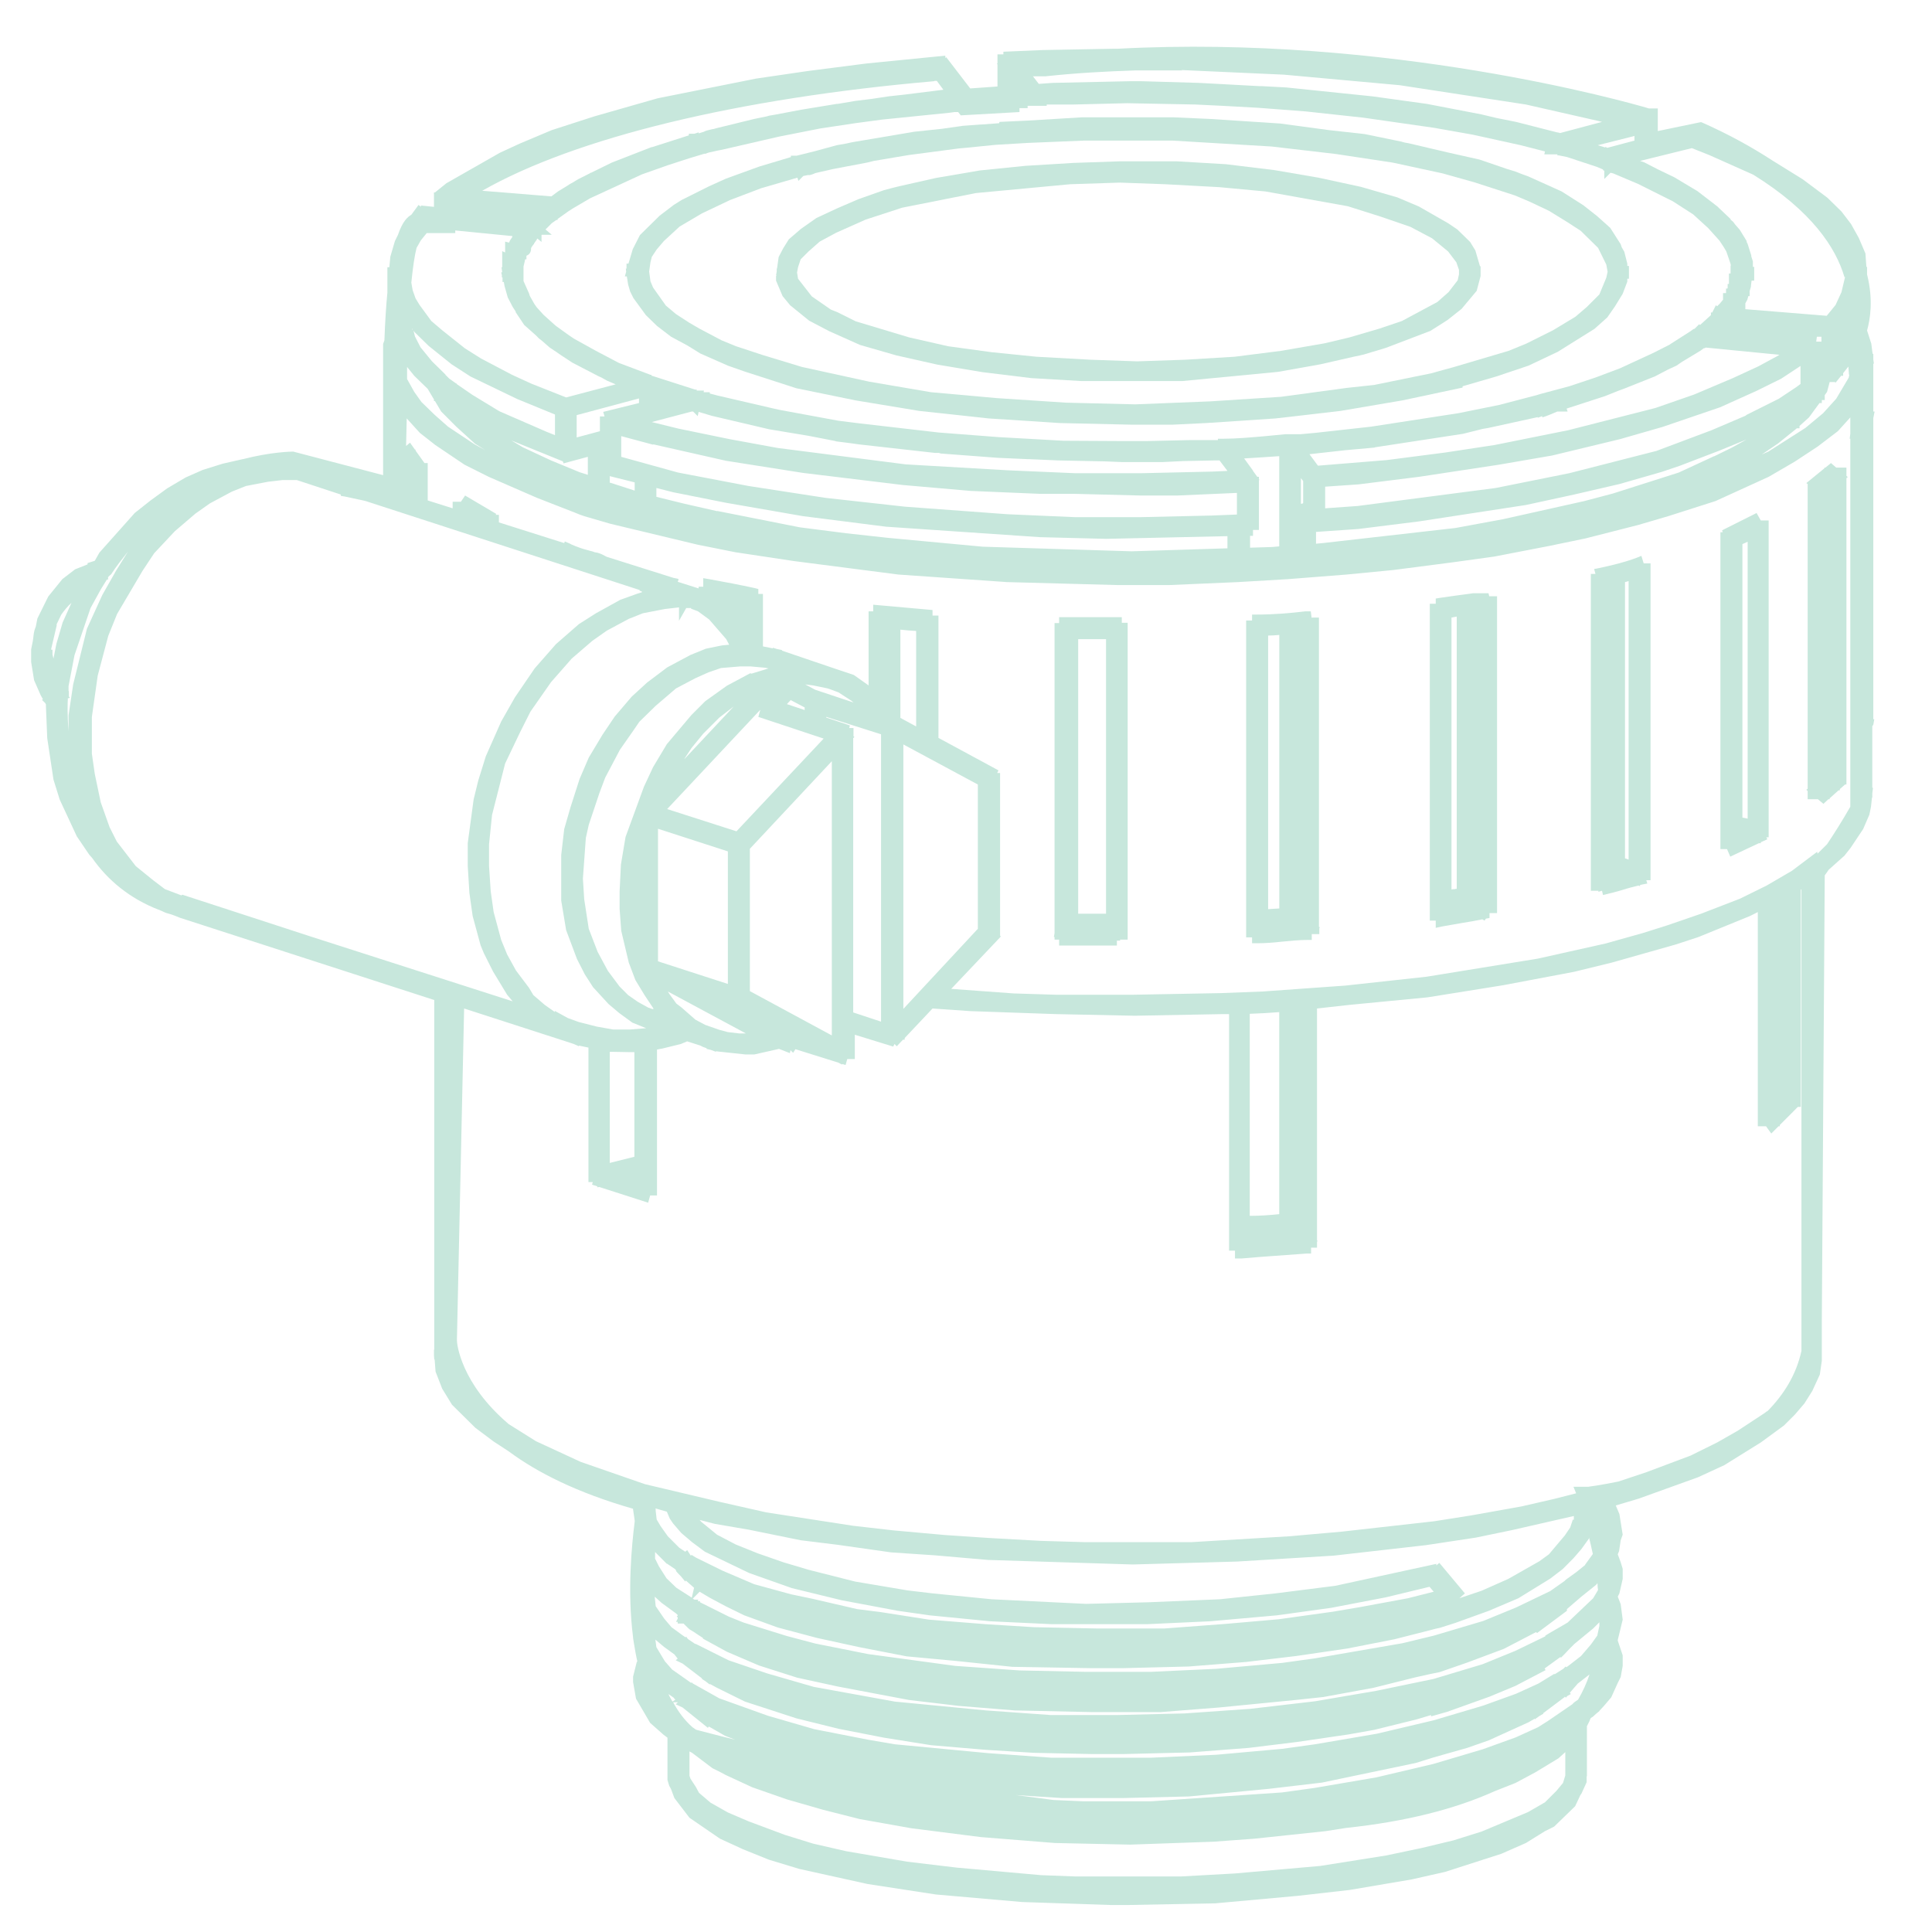 <svg width="31" height="31" viewBox="0 0 31 31" fill="none" xmlns="http://www.w3.org/2000/svg">
<g clip-path="url(#clip0_244_10944)">
<path d="M21.163 14.872V9.909H21.043V9.893L21.032 9.809H20.948C20.69 9.84 20.427 9.861 20.169 9.861H20.09V9.956H19.995V15.04H20.09V15.135H20.169C20.306 15.135 20.442 15.124 20.574 15.109C20.706 15.098 20.837 15.082 20.969 15.082H21.048V14.988H21.169V14.887H21.179L21.169 14.872H21.163ZM20.527 10.188V14.577C20.463 14.582 20.406 14.582 20.348 14.588V10.198C20.406 10.198 20.469 10.193 20.527 10.188Z" fill="#C7E7DC"/>
<path d="M18 9.903H16.994V9.998H16.921V14.972L16.91 15.035H16.921V15.077H16.994V15.172H17.921V15.093H17.973V15.077H18.094V9.993H18V9.898V9.903ZM17.3 14.661V10.256H17.747V14.661H17.3Z" fill="#C7E7DC"/>
<path d="M23.884 9.519H23.637C23.442 9.546 23.274 9.567 23.105 9.593L23.037 9.604V9.688H22.942V14.772H23.037V14.888L23.132 14.867C23.242 14.846 23.353 14.83 23.463 14.809C23.574 14.793 23.679 14.772 23.785 14.751L23.821 14.772L23.842 14.74L23.9 14.73V14.651H24.021V9.567H23.895L23.884 9.519ZM23.374 9.893V14.261C23.374 14.261 23.353 14.261 23.342 14.267C23.321 14.267 23.311 14.267 23.29 14.272V9.909C23.316 9.903 23.342 9.898 23.374 9.893Z" fill="#C7E7DC"/>
<path d="M26.337 8.919L26.258 8.951C26.074 9.019 25.884 9.067 25.663 9.114L25.579 9.13L25.6 9.209H25.526V14.293H25.647V14.309L25.705 14.293L25.721 14.361C25.832 14.335 25.937 14.309 26.042 14.277C26.121 14.251 26.205 14.23 26.29 14.209L26.316 14.219V14.198C26.316 14.198 26.337 14.198 26.347 14.193L26.432 14.177L26.416 14.124H26.484V9.04H26.374L26.337 8.919ZM26.132 13.793L26.074 13.772V9.34C26.074 9.34 26.116 9.33 26.132 9.324V13.793Z" fill="#C7E7DC"/>
<path d="M28.2 8.224L27.632 8.509L27.642 8.54H27.605V13.624H27.711L27.763 13.745L28.221 13.53H28.253V13.514L28.358 13.467L28.342 13.435H28.379V8.351H28.253L28.184 8.23L28.2 8.224ZM28.042 13.135L27.958 13.119V8.73L28.042 8.693V13.14V13.135Z" fill="#C7E7DC"/>
<path d="M29.627 7.635V7.503H29.463L29.379 7.43L29.29 7.503H29.274V7.514L28.984 7.751L29.005 7.767V12.656L28.984 12.672L29.005 12.693V12.824H29.169L29.258 12.898L29.337 12.824H29.358V12.809L29.5 12.682H29.521V12.661L29.605 12.588H29.627V7.672L29.648 7.656L29.627 7.635Z" fill="#C7E7DC"/>
<path d="M30.058 11.63L30.074 11.54H30.058V6.709L30.079 6.603H30.058V5.835H30.068L30.058 5.767V5.677H30.047L30.026 5.514L29.958 5.303C30.005 5.135 30.063 4.819 29.958 4.403V4.282H29.947L29.932 4.067L29.826 3.819L29.7 3.593L29.547 3.393L29.321 3.172L28.926 2.877L28.442 2.577C28.11 2.361 27.732 2.151 27.3 1.961H27.284L26.6 2.103V1.74H26.458C26.11 1.635 22.268 0.551 17.937 0.782H17.868L16.732 0.803L16.1 0.83V0.872H16.005V1.019H15.995L16.005 1.035V1.388L15.568 1.419L15.184 0.919L15.168 0.93V0.893L13.9 1.019L12.958 1.14L12.132 1.261L10.553 1.577L9.537 1.867L8.853 2.088L8.342 2.303L8.021 2.451L7.163 2.94L6.979 3.088H6.963V3.319L6.753 3.298V3.319L6.716 3.288L6.6 3.446C6.547 3.477 6.463 3.54 6.384 3.772L6.337 3.867L6.263 4.119L6.247 4.288H6.216V4.693C6.195 4.909 6.179 5.161 6.168 5.461L6.147 5.519V7.624L4.705 7.246C4.679 7.246 4.347 7.251 3.9 7.367H3.895L3.574 7.44L3.253 7.54L2.979 7.661L2.684 7.835L2.416 8.03L2.163 8.23L1.595 8.867L1.521 8.998L1.405 9.035V9.056L1.205 9.135L1 9.293L0.774 9.572L0.6 9.924L0.574 10.056C0.574 10.056 0.558 10.093 0.553 10.114C0.537 10.172 0.537 10.23 0.526 10.288L0.5 10.419V10.624L0.547 10.914L0.653 11.156L0.689 11.219L0.674 11.23L0.726 11.282L0.737 11.303V11.335L0.758 11.845L0.858 12.509L0.958 12.83L1.232 13.419L1.432 13.714L1.479 13.767C1.726 14.119 2.074 14.414 2.547 14.598H2.553L2.574 14.609C2.605 14.619 2.637 14.64 2.674 14.651L2.747 14.672L2.805 14.693L2.884 14.725L6.968 16.046V21.656H6.963V21.74L6.968 21.814H6.974L6.989 22.009L7.095 22.282L7.253 22.54L7.626 22.909L7.921 23.13L8.163 23.288C8.616 23.625 9.258 23.951 10.158 24.209V24.219L10.184 24.398V24.414C10.137 24.793 10.063 25.524 10.158 26.272V26.282L10.174 26.382C10.19 26.477 10.205 26.567 10.226 26.656L10.216 26.672L10.158 26.903V26.988L10.205 27.256L10.432 27.645L10.647 27.835L10.71 27.882V28.561L10.737 28.651L10.768 28.709L10.821 28.851L11.063 29.167L11.553 29.503L11.921 29.672L12.337 29.84L12.826 29.988L13.921 30.23L15.016 30.398L16.4 30.519L17.826 30.567H18.095L19.5 30.54L20.832 30.419L21.658 30.325L22.653 30.156L23.189 30.035L24.09 29.745L24.484 29.572L24.79 29.382L24.937 29.309L25.274 28.982L25.358 28.803L25.374 28.782L25.458 28.598V28.503H25.463V27.698L25.505 27.614L25.521 27.572L25.547 27.551H25.553L25.605 27.503L25.668 27.451H25.663L25.732 27.377L25.853 27.235L25.958 27.003L26.005 26.909L26.037 26.73V26.561L25.958 26.325V26.314L26.037 25.988L26.005 25.74L25.958 25.619L25.984 25.567L26.037 25.335V25.172L26.005 25.067L25.958 24.94L25.979 24.888L26.005 24.714L26.037 24.625L25.984 24.293L25.926 24.156L26.295 24.046L27.247 23.703L27.668 23.509L28.253 23.145L28.626 22.872L28.8 22.698L28.953 22.519L29.079 22.319L29.2 22.056L29.232 21.835V21.203L29.279 14.046L29.29 14.03C29.29 14.03 29.326 13.982 29.342 13.956L29.595 13.73L29.695 13.603L29.895 13.303L29.995 13.072L30.021 12.945L30.037 12.798H30.042V12.73L30.053 12.64H30.042V11.651L30.058 11.63ZM25.116 28.488L25.079 28.609L24.974 28.735L24.79 28.919L24.516 29.077L23.774 29.388L23.321 29.53L22.816 29.651L22.242 29.772L21.184 29.94L19.811 30.061L18.947 30.109H17.258L16.705 30.088L15.353 29.967L14.558 29.872L13.574 29.703L13.047 29.582L12.589 29.44L12.011 29.224L11.679 29.082L11.4 28.924L11.216 28.767L11.168 28.677L11.079 28.54L11.063 28.493V28.103L11.105 28.125L11.432 28.372L11.568 28.44L11.647 28.482L12.068 28.677L12.626 28.872L13.21 29.04L13.795 29.188L14.621 29.335L15.737 29.477L16.926 29.572L18.137 29.598L19.474 29.551L20.126 29.503L21.268 29.382L21.6 29.33C22.547 29.23 23.342 29.03 23.984 28.74L24.316 28.609L24.632 28.44L25.005 28.214L25.116 28.114V28.498V28.488ZM29.158 13.667L28.753 13.972L28.347 14.209L27.921 14.419L27.295 14.661L26.742 14.851L26.358 14.972L25.758 15.14L24.674 15.382L22.89 15.672L21.59 15.814L20.263 15.909L19.59 15.935L18.189 15.961H16.937L16.263 15.94L15.263 15.867L16.047 15.04L16.058 15.024L16.047 15.014V12.403H16L16.021 12.361L15.058 11.84V9.877H14.963V9.788L14.011 9.703V9.809H13.937V10.998L13.7 10.83L13.416 10.735L12.547 10.44V10.43L12.468 10.414L12.4 10.393V10.403L12.242 10.372V9.53H12.168V9.451L12.105 9.435C11.889 9.388 11.642 9.34 11.379 9.293L11.284 9.277V9.414H11.21V9.44H11.205L10.874 9.335L10.889 9.298H10.884V9.288L10.805 9.272L9.737 8.935L9.705 8.919C9.658 8.893 9.605 8.867 9.542 8.861C9.521 8.851 9.5 8.846 9.474 8.84L9.4 8.819C9.311 8.798 9.147 8.73 9.147 8.724L9.063 8.688L9.053 8.714L8.005 8.382V8.261H7.953L7.963 8.246L7.463 7.951L7.395 8.051H7.263V8.156L6.863 8.03V7.43H6.811L6.668 7.23V7.214H6.658L6.579 7.103L6.516 7.156L6.526 6.714L6.737 6.946L6.984 7.14L7.453 7.456L7.842 7.651L8.616 7.988L9.221 8.224L9.3 8.256L9.374 8.282L9.789 8.403L11.195 8.74L11.8 8.861L12.742 9.003L14.416 9.219L16.158 9.34L17.947 9.388H18.753L19.863 9.34L20.663 9.293L21.605 9.219L22.358 9.146L23.3 9.024L23.979 8.93L24.853 8.761L25.437 8.64L26.284 8.424L26.768 8.282L27.526 8.04L28.379 7.651L28.795 7.409L29.163 7.167L29.489 6.919L29.689 6.698V6.961L29.679 7.04H29.689V12.945C29.553 13.182 29.426 13.382 29.316 13.546L29.163 13.698L29.158 13.667ZM28.342 22.651L28.316 22.672L27.884 22.956L27.553 23.145L27.126 23.356L26.426 23.619L25.968 23.772C25.684 23.83 25.489 23.856 25.484 23.856H25.247L25.29 23.961L24.937 24.051L24.41 24.172L23.616 24.314L23.016 24.409L21.521 24.577L20.679 24.651L19.11 24.745H17.421L16.7 24.724L15.858 24.677L15.158 24.63L14.337 24.556L13.69 24.482L12.295 24.267L11.547 24.098L10.347 23.814L9.316 23.456L8.6 23.125L8.163 22.851C7.389 22.193 7.332 21.556 7.332 21.514V21.482L7.447 16.182L9.142 16.73L9.205 16.751L9.289 16.788V16.777L9.442 16.809V18.967H9.511L9.5 19.009L9.584 19.035V19.051L9.616 19.046L10.4 19.298L10.432 19.182H10.542V16.84L10.626 16.825L10.926 16.751L11.026 16.709L11.237 16.777L11.279 16.798L11.337 16.819V16.83L11.405 16.846L11.489 16.877V16.867L11.521 16.872L11.958 16.919H12.105L12.5 16.83L12.674 16.898L12.684 16.851L12.726 16.893L12.763 16.835L13.453 17.051L13.511 17.082V17.072L13.568 17.088L13.595 16.993H13.716V16.603L14.332 16.793L14.353 16.751L14.389 16.788L14.489 16.682H14.516V16.656L14.963 16.182L15.568 16.224L16.947 16.272L18.205 16.298L19.61 16.272H19.721V20.067H19.816V20.193H19.921C20.274 20.161 20.632 20.14 20.963 20.114H21.037V20.019H21.132V19.919H21.142L21.132 19.898V16.182L21.642 16.125L22.905 16.003L24.116 15.809L25.258 15.593L25.863 15.445L26.884 15.156L27.253 15.035L28.079 14.698L28.205 14.635V18.072H28.337L28.421 18.188L28.537 18.072H28.558V18.051L28.753 17.856H28.758V17.851L28.847 17.761H28.895V14.272H28.905V21.677C28.821 22.061 28.621 22.377 28.363 22.64L28.342 22.651ZM10.79 27.314H10.879L10.842 27.346L10.953 27.398L11.358 27.724L11.374 27.703L11.632 27.851L11.795 27.914C11.511 27.846 11.305 27.788 11.216 27.767C11.19 27.761 11.174 27.756 11.163 27.751L11.111 27.714C10.984 27.603 10.879 27.461 10.795 27.303L10.79 27.314ZM25.647 25.503L25.563 25.645L25.153 26.035L25.037 26.103C24.989 26.13 24.863 26.203 24.863 26.203L24.795 26.245V26.256L24.316 26.488L23.79 26.703L23 26.94L22.084 27.13L21.1 27.298L20.063 27.419L19.005 27.493L17.921 27.519H16.863L15.826 27.445L14.358 27.303L13.058 27.067L12.31 26.851L11.69 26.64L11.163 26.377H11.153L11.037 26.298L11.011 26.261L11 26.272L10.953 26.24L10.774 26.109L10.658 25.972L10.521 25.772L10.505 25.619L10.616 25.719L10.847 25.888L10.874 25.914V25.924L10.858 25.935L10.874 25.951V25.972L10.847 26.024H10.874V26.051H10.968L11.053 26.135H11.058V26.14L11.137 26.188L11.19 26.224L11.279 26.282V26.293L11.663 26.503L12.179 26.724L12.79 26.919L13.442 27.061L14.584 27.277L15.384 27.372L16.284 27.445L17.542 27.472H18.616L19.558 27.398L20.79 27.277L21.232 27.23L22.037 27.082L22.71 26.914L22.947 26.861L23.021 26.846L23.1 26.83L23.542 26.677L24.132 26.456L24.647 26.188L24.663 26.203L25.142 25.846V25.819L25.374 25.619L25.61 25.43L25.632 25.403C25.632 25.44 25.637 25.482 25.642 25.519L25.647 25.503ZM10.81 27.245L10.837 27.272L10.79 27.303C10.768 27.261 10.742 27.224 10.726 27.182L10.816 27.245H10.81ZM25.632 26.24L25.526 26.388L25.368 26.572L25.158 26.735L25.132 26.751L25.121 26.74L25.084 26.777L24.942 26.867V26.856L24.684 27.014L24.326 27.177L23.8 27.367L23.005 27.603L22.09 27.819L21.1 27.988L20.574 28.061L19.516 28.156L18.479 28.203H16.863L15.853 28.13L14.358 27.988L13.926 27.914L13.063 27.745L12.321 27.53L11.542 27.251L11.111 27.009L11.1 26.993L11.089 27.003L11.016 26.951L10.784 26.788L10.668 26.656L10.532 26.43L10.516 26.309L10.653 26.424L10.821 26.546L10.874 26.614L10.842 26.64L10.953 26.693L11.263 26.93V26.94L11.321 26.977L11.389 27.03V27.019L11.505 27.082L11.953 27.303L12.779 27.572L13.458 27.74L14.184 27.882L14.942 28.003L15.816 28.077L16.59 28.125L17.532 28.145H18.021L19.09 28.119L20.037 28.046L20.811 27.951L21.637 27.83L22.053 27.756L22.732 27.588L22.963 27.519V27.54L23.221 27.467L23.9 27.224L24.316 27.051L24.8 26.798L24.784 26.772L25.037 26.588L25.047 26.598L25.105 26.54L25.184 26.456L25.263 26.377L25.563 26.13L25.663 26.03C25.663 26.03 25.663 26.067 25.663 26.088L25.632 26.23V26.24ZM25.437 25.109L25.295 25.224L25.126 25.346L25.105 25.367L24.874 25.53L24.326 25.793L23.8 26.009L23.005 26.245L22.5 26.367L21.1 26.609L20.574 26.682L19.516 26.777L18.479 26.825H17.395L16.358 26.803L15.326 26.73L13.926 26.54L13.084 26.372L12.626 26.251L11.932 26.035L11.695 25.94L11.232 25.709V25.693H11.195L11.205 25.667H11.142L11.116 25.651L11.226 25.54L11.332 25.603L11.395 25.64L11.642 25.772L11.942 25.919L12.479 26.114L13.111 26.282L13.79 26.43L14.547 26.577L15.342 26.651L16.242 26.745L17.521 26.767H18.005L19.074 26.74L19.995 26.667L20.795 26.572L21.621 26.451L22.374 26.303L22.953 26.156L23.032 26.135L23.105 26.119L23.353 26.04L23.89 25.846L24.363 25.645L24.874 25.33L25.074 25.177L25.247 25.003L25.374 24.856L25.495 24.688V24.667C25.521 24.761 25.537 24.846 25.558 24.935L25.432 25.109H25.437ZM10.516 24.203L10.7 24.256L10.747 24.367L10.8 24.445L10.932 24.598L11.105 24.745L11.31 24.898L12.021 25.24L12.705 25.482L13.505 25.677L14.405 25.846L14.916 25.919L15.884 26.014L16.879 26.061H18.405L19.421 26.014L20.489 25.919L21.363 25.798L22.237 25.63L22.937 25.461L23.005 25.54L22.59 25.645L21.816 25.788L21.384 25.861L20.516 25.982L19.668 26.056L18.684 26.13H17.6L16.59 26.109L15.816 26.061L14.905 25.988L14.132 25.867L13.753 25.819L13.026 25.651L12.695 25.582L12.1 25.419L11.595 25.203L11.168 24.993L11.1 24.951H11.089V24.961H11.084L11.026 24.872L10.995 24.898L10.9 24.835L10.716 24.651L10.6 24.488L10.537 24.382L10.521 24.245C10.521 24.245 10.521 24.224 10.521 24.214L10.516 24.203ZM25.237 24.382L25.195 24.509L25.11 24.635L24.853 24.94L24.7 25.051L24.2 25.335L23.774 25.524L23.416 25.645L23.505 25.567L23.095 25.077L23.047 25.119V25.093L21.426 25.445L20.463 25.567L19.574 25.661L18.437 25.709L17.426 25.735L15.911 25.661L14.968 25.567L14.563 25.519L13.721 25.377L12.974 25.188L12.568 25.067L12.158 24.924L11.805 24.782L11.505 24.625L11.253 24.419L11.226 24.388L11.468 24.451L12.021 24.546L12.847 24.714L13.447 24.788L14.3 24.909L15 24.956L15.853 25.03L18.174 25.103L19.847 25.056L21.4 24.961L22.879 24.793L23.679 24.672L24.263 24.551L25.253 24.325V24.388L25.237 24.382ZM10.7 25.088L10.832 25.177L10.853 25.203H10.842L10.879 25.245L10.926 25.293L10.995 25.377L11.005 25.361L11.137 25.477L11.1 25.635L10.853 25.477L10.695 25.325L10.574 25.135L10.511 25.009V24.903L10.7 25.093V25.088ZM25.258 27.325H25.242L25.237 27.34L24.837 27.614L24.679 27.714L24.321 27.877L23.795 28.067L23 28.303L22.084 28.519L21.095 28.688L20.568 28.761L18.468 28.903H17.384L16.905 28.882C16.7 28.856 16.5 28.83 16.3 28.803L17.042 28.851H18.011L19.079 28.825L20.358 28.703L21.21 28.603L22.716 28.288L23.005 28.198L23.542 28.046L23.89 27.924L24.526 27.635L24.626 27.577V27.588L24.7 27.535L24.763 27.498V27.488L25.1 27.235L25.11 27.224L25.126 27.24L25.147 27.214L25.205 27.182L25.189 27.161L25.316 27.014L25.505 26.867C25.458 27.009 25.395 27.145 25.321 27.272L25.253 27.319L25.258 27.325ZM0.911 10.024H0.905L0.984 9.861C1.032 9.793 1.084 9.73 1.147 9.672L1.005 9.988L0.905 10.33L0.858 10.567L0.842 10.503V10.425H0.821C0.821 10.425 0.821 10.419 0.821 10.414L0.911 10.03V10.024ZM7.305 3.698L8.221 3.788C8.221 3.788 8.221 3.803 8.216 3.809L8.184 3.856L8.168 3.893L8.105 3.877V4.051L8.058 4.03V4.288H8.047L8.058 4.367L8.042 4.372L8.053 4.414V4.451H8.063V4.524H8.084L8.095 4.588L8.147 4.772L8.226 4.924L8.274 4.998V5.009L8.411 5.214L8.6 5.382L8.647 5.43L8.695 5.467L8.821 5.577L8.963 5.672L8.968 5.677L9.184 5.819L9.6 6.035L9.647 6.056L9.742 6.109L9.879 6.167L9.084 6.377L8.526 6.156L8.216 6.014L7.716 5.751L7.458 5.588L7.1 5.303L6.921 5.151L6.732 4.893L6.668 4.788L6.621 4.656L6.6 4.535C6.626 4.277 6.653 4.098 6.684 3.977L6.753 3.856L6.847 3.74H7.305V3.698ZM1.105 11.203L1.121 11.193L1.105 11.177V11.088H1.1V11.009L1.195 10.514L1.453 9.756L1.621 9.451L1.716 9.298H1.737L1.732 9.272L1.742 9.251L1.784 9.214C1.868 9.082 1.963 8.967 2.053 8.851L1.863 9.156L1.642 9.546L1.395 10.088L1.174 10.982L1.1 11.477V11.73C1.079 11.477 1.084 11.282 1.089 11.203H1.105ZM16.489 1.698H16.795V1.677H17.226L18.084 1.656L19.179 1.677L19.616 1.698L20.195 1.73L20.953 1.788L21.874 1.888L23.011 2.051L23.632 2.161L24.4 2.33L24.79 2.43L24.779 2.477H24.989V2.493H25.011L25.142 2.519L25.621 2.677L25.721 2.719V2.73L25.742 2.74V2.872L25.842 2.772L25.884 2.782L26.284 2.951L26.842 3.23L27.168 3.44L27.237 3.503L27.41 3.661L27.59 3.861L27.663 3.972L27.7 4.035L27.763 4.219L27.774 4.261H27.768V4.388H27.742V4.556H27.721V4.619C27.721 4.619 27.721 4.624 27.716 4.63H27.695V4.703H27.647V4.809L27.595 4.872L27.568 4.898C27.568 4.898 27.558 4.909 27.553 4.914L27.532 4.898L27.474 5.014H27.453V5.056L27.279 5.214L27.263 5.203L27.189 5.277H27.179C27.179 5.277 27.137 5.303 27.126 5.314L26.805 5.519L26.79 5.53L26.532 5.661L25.995 5.909L25.605 6.056L25.179 6.198L24.726 6.319L24.658 6.34L24.053 6.498L23.4 6.63L22 6.846L21.1 6.946L20.868 6.967H20.626C20.516 6.977 20.41 6.988 20.305 6.998C20.063 7.019 19.837 7.04 19.621 7.04H19.542V7.061H19.11L18.405 7.077H17.979L17.063 7.072L16.026 7.014L15.063 6.94L13.79 6.793L13.453 6.751L12.511 6.577L12.416 6.556L11.511 6.346L11.389 6.314V6.293H11.29L11.295 6.267H11.179V6.251H11.153L10.463 6.03H10.453V6.014H10.437L9.932 5.824L9.563 5.63L9.211 5.435L9.132 5.382L8.921 5.23L8.884 5.198L8.721 5.051L8.611 4.93L8.574 4.877L8.5 4.746L8.489 4.709L8.4 4.509V4.277L8.421 4.188L8.426 4.161H8.447V4.103C8.489 4.088 8.521 4.051 8.521 3.993V3.982L8.532 3.961L8.563 3.919H8.568V3.909L8.616 3.84V3.83H8.626L8.689 3.882V3.767H8.853L8.753 3.682L8.853 3.582L8.926 3.53H8.947V3.514L9.116 3.393L9.189 3.346L9.468 3.182L10.3 2.798L10.716 2.651L11.058 2.54L11.3 2.467H11.321C11.353 2.451 11.4 2.44 11.432 2.435L11.5 2.419L11.584 2.403L12.495 2.193L13.163 2.061L13.721 1.977L14.153 1.919L15.237 1.809L15.316 1.798H15.374L15.416 1.851L16.358 1.798V1.735H16.489V1.698ZM29.605 4.446L29.547 4.688L29.453 4.893L29.311 5.067L28.005 4.961V4.867L28.037 4.809L28.053 4.751H28.074V4.672L28.095 4.598V4.582L28.105 4.503H28.147V4.282H28.126V4.193L28.1 4.114V4.098L28.042 3.914L28.026 3.882V3.867L27.916 3.688L27.842 3.603L27.811 3.561L27.768 3.524V3.514L27.579 3.335L27.558 3.314L27.237 3.067L26.868 2.846L26.595 2.714L26.379 2.603L26.316 2.582L27.147 2.377L27.426 2.488L28.132 2.803C29.074 3.388 29.458 3.977 29.595 4.446H29.605ZM20.526 19.482C20.368 19.498 20.21 19.509 20.053 19.509V16.267L20.295 16.256L20.526 16.24V19.482ZM2.911 14.367L2.647 14.267L2.632 14.256L2.458 14.124L2.179 13.898L1.874 13.503L1.758 13.272L1.616 12.872L1.521 12.419L1.474 12.093V11.503L1.568 10.84L1.737 10.203L1.879 9.851L2.289 9.156L2.474 8.877L2.805 8.524L3.137 8.24L3.368 8.077L3.721 7.888L3.947 7.798L4.3 7.73L4.532 7.703H4.763L5.468 7.935V7.956L5.532 7.967C5.647 7.993 5.858 8.035 5.868 8.04L10.263 9.467V9.477L10.3 9.493V9.503L10.232 9.524L9.953 9.624L9.563 9.84L9.289 10.014L8.921 10.335L8.579 10.725L8.263 11.188L8.042 11.577L7.795 12.135L7.674 12.524L7.6 12.825L7.505 13.53V13.893L7.532 14.33L7.584 14.698L7.711 15.167L7.763 15.293L7.911 15.588L8.137 15.961L8.226 16.067L5.026 15.04L2.926 14.356L2.911 14.367ZM11.316 16.445L11.158 16.361L10.937 16.167L10.853 16.103L10.742 15.951L10.716 15.909L11.968 16.582H11.863L11.679 16.561L11.542 16.524L11.316 16.445ZM8.905 16.24L8.742 16.125L8.558 15.967L8.489 15.851L8.279 15.572L8.137 15.314L8.042 15.082L7.921 14.635L7.874 14.303L7.847 13.898V13.546L7.895 13.077L8.105 12.251L8.347 11.745L8.511 11.419L8.842 10.945L9.174 10.567L9.505 10.282L9.737 10.119L10.089 9.93L10.316 9.84L10.668 9.772L10.895 9.746V9.961L11.011 9.756H11.089V9.767L11.2 9.809L11.379 9.94L11.653 10.256L11.7 10.345L11.584 10.356L11.326 10.409L11.079 10.509L10.705 10.709L10.384 10.951L10.137 11.177L9.863 11.498L9.668 11.788L9.447 12.156L9.3 12.498L9.153 12.956L9.053 13.303L9.005 13.719V14.451L9.084 14.925L9.258 15.388L9.384 15.635L9.516 15.84L9.763 16.109L9.937 16.256L10.147 16.409L10.368 16.498L10.111 16.519H9.837L9.574 16.472L9.284 16.398L9.111 16.335L8.9 16.219L8.905 16.24ZM10.558 13.298L11.679 13.661V15.788L10.558 15.425V13.298ZM11.821 13.34L10.705 12.982L12.2 11.388L12.168 11.503L13.216 11.851L11.816 13.34H11.821ZM12.69 11.235L12.911 11.351V11.393L12.626 11.298L12.69 11.23V11.235ZM10.984 12.172L11.095 12.003L11.284 11.772L11.542 11.514L11.774 11.335L10.984 12.177V12.172ZM12.032 15.909V13.619L13.347 12.214V16.614L12.032 15.903V15.909ZM13.079 11.067L12.921 10.982L13.047 10.998L13.279 11.046L13.31 11.056L13.453 11.109L13.663 11.245L13.695 11.272L13.079 11.067ZM9.784 18.667V16.877H9.826L10.089 16.882H10.179V18.561L9.779 18.661L9.784 18.667ZM13.695 11.84L13.71 11.825L13.695 11.814V11.682H13.626L13.637 11.64L13.258 11.514V11.503L14.137 11.782V16.393L13.69 16.245V11.84H13.695ZM14.495 16.188V11.945L15.69 12.588V14.903L14.495 16.188ZM14.7 11.656L14.447 11.519V10.103C14.532 10.114 14.616 10.119 14.7 10.124V11.656ZM12.037 10.803L11.663 11.003L11.316 11.251L11.095 11.472L10.7 11.94L10.479 12.309L10.332 12.624L10.037 13.43L9.963 13.872L9.942 14.303V14.582L9.968 14.935L10.089 15.445L10.195 15.725L10.342 15.967L10.489 16.188H10.474V16.193L10.4 16.167L10.237 16.077L10.079 15.967L9.942 15.83L9.753 15.577L9.589 15.272L9.447 14.903L9.374 14.43L9.353 14.098L9.4 13.445L9.447 13.235L9.616 12.73L9.711 12.477L9.947 12.03L10.168 11.714L10.258 11.582L10.521 11.325L10.847 11.046L11.158 10.882L11.368 10.788L11.568 10.719L11.879 10.693H12.042L12.274 10.714L12.332 10.725L12.058 10.809L12.037 10.803ZM6.611 5.288V5.272L6.653 5.33L6.879 5.551L7.247 5.846L7.547 6.04L8.3 6.403L8.905 6.651V6.982L8.774 6.93L8.011 6.598L7.579 6.335L7.326 6.161V6.151H7.316L7.211 6.077L7.147 6.014V6.009L6.932 5.798L6.747 5.572L6.658 5.398L6.632 5.293V5.282L6.611 5.288ZM13.416 7.082L13.668 7.114L13.779 7.13L15 7.267H15.063L15.095 7.277L16.011 7.346L16.484 7.367H16.505L16.984 7.388L17.726 7.403L18 7.414H18.658L18.984 7.398L19.484 7.388H19.568L19.695 7.556L19.447 7.567L18.311 7.593H17.253L16.168 7.546L14.532 7.451L12.479 7.188L11.705 7.046L10.884 6.877L10.458 6.772L11.1 6.603H11.121L11.195 6.677L11.21 6.609L11.421 6.672L12.342 6.888L12.974 6.993L13.405 7.077L13.416 7.082ZM22.063 7.177L23.474 6.961L23.79 6.882L23.879 6.867L24.674 6.693V6.703L24.747 6.677V6.698C24.816 6.677 24.942 6.624 24.989 6.603H25.153L25.137 6.556L25.753 6.356L25.963 6.272L26.063 6.235L26.553 6.04L26.763 5.93L26.9 5.867L26.984 5.809L27.29 5.624L27.337 5.588H27.342C27.342 5.588 27.358 5.588 27.368 5.577L28.553 5.693L28.526 5.709L28.216 5.877L27.805 6.067L27.184 6.33L26.563 6.546L25.163 6.903L23.984 7.14L23.189 7.261L22.253 7.382L21.147 7.472L21.011 7.288L21.584 7.224L22.053 7.182L22.063 7.177ZM28.016 6.667L27.463 6.903L26.579 7.235L25.179 7.593L24 7.83L21.784 8.119L21.263 8.156V7.809L21.8 7.772L22.768 7.651L24.053 7.456L24.905 7.309L25.995 7.046L26.674 6.851L27.6 6.535L28.184 6.272L28.579 6.077L28.89 5.872V6.161L28.826 6.209L28.542 6.398L28.016 6.661V6.667ZM20.91 7.719V8.072L20.895 8.082H20.874V7.672L20.91 7.719ZM27.505 7.319L26.937 7.582L25.879 7.919L25.421 8.04L24.121 8.33L23.353 8.472L21.226 8.714L21.116 8.724V8.535L21.795 8.488L22.763 8.367L24.484 8.103L25.258 7.935L25.984 7.767L26.663 7.572L26.958 7.472L27.59 7.23L28.026 7.051L27.79 7.182L27.5 7.324L27.505 7.319ZM10.484 7.13L11.647 7.393L12.884 7.588L14.484 7.782L15.574 7.877L16.689 7.924H17.242L18.305 7.951H18.89L19.847 7.909V8.256L19.442 8.272L18.305 8.298H17.247L16.163 8.251L14.521 8.13L13.242 7.988L12.011 7.798L10.879 7.582L9.968 7.33V6.998L10.479 7.135L10.484 7.13ZM9.032 7.403L9.042 7.435L9.432 7.33V7.619L9.3 7.577L8.842 7.388L8.389 7.177L8.205 7.067L9.032 7.403ZM11.511 8.203L10.979 8.082L10.532 7.972V7.83L10.8 7.898L11.647 8.067L12.884 8.282L14.216 8.451L16.684 8.619L17.747 8.646L19.695 8.603V8.798L18.158 8.846L15.768 8.772L14.247 8.63L13.574 8.556L12.832 8.461L11.505 8.198L11.511 8.203ZM9.784 7.64L10.184 7.74V7.872L9.795 7.746H9.784V7.64ZM29.226 5.482H29.142L29.153 5.403H29.226V5.482ZM20.526 7.314V8.767L20.41 8.777L20.058 8.788V8.598H20.105V8.503H20.2V7.703H20.21L20.2 7.688V7.651H20.174L20.105 7.556V7.551L19.963 7.356C20.158 7.346 20.347 7.33 20.532 7.319L20.526 7.314ZM10.253 6.467L9.679 6.609L9.7 6.682H9.626V6.919L9.253 7.019V6.661L10.253 6.393V6.467ZM6.863 6.24L6.963 6.409V6.435H6.979L7.079 6.603L7.321 6.846L7.621 7.119L7.789 7.224L7.616 7.13L7.189 6.846L6.974 6.656L6.763 6.451L6.647 6.288L6.532 6.082V5.888L6.647 6.03L6.863 6.24ZM25.79 2.372L25.758 2.356V2.367L25.637 2.33L26.226 2.182V2.256L25.79 2.372ZM29.674 6.009L29.663 6.061L29.463 6.398L29.253 6.63L28.968 6.867L28.374 7.246L28.268 7.293L28.532 7.114L28.8 6.898L28.832 6.872H28.874V6.835L29.026 6.698L29.195 6.467H29.232V6.419H29.279V6.34L29.316 6.288L29.358 6.13H29.442L29.453 6.14L29.542 6.03H29.574V5.988L29.658 5.882L29.668 6.014L29.674 6.009ZM14.995 1.298H15.032L15.137 1.44L14.505 1.519L14.258 1.546L13.979 1.588L13.726 1.619L13.442 1.667H13.426L12.853 1.761L12.437 1.84L12.342 1.856L12.305 1.867L12.1 1.909L11.5 2.056L11.442 2.072H11.432L11.347 2.093C11.347 2.093 11.31 2.103 11.295 2.114L11.21 2.14V2.124L11.142 2.146H11.053V2.172L10.463 2.361H10.453L9.816 2.609L9.484 2.772H9.474L9.463 2.782L9.274 2.877L9.179 2.935L9.147 2.951L9.1 2.982L8.953 3.072L8.847 3.151L7.737 3.061C9.232 2.209 11.837 1.577 14.989 1.303L14.995 1.298ZM0.847 10.603C0.847 10.603 0.847 10.598 0.847 10.593V10.603ZM18.958 1.124L20.6 1.198L22.458 1.367L24.484 1.677L25.642 1.94L25.705 1.956L25.032 2.135C25.032 2.135 25 2.124 24.984 2.124L24.326 1.956L24.011 1.893L23.768 1.835L22.895 1.667L22.021 1.546L20.637 1.403L20.242 1.382H20.205L19.632 1.351L19.237 1.33L18.316 1.303H18.132L16.89 1.33L16.668 1.346L16.574 1.224H16.779C17.263 1.172 17.742 1.145 18.221 1.13H18.968L18.958 1.124Z" fill="#C7E7DC"/>
<path d="M12.452 4.43V4.503L12.557 4.751L12.678 4.898L12.984 5.146L13.305 5.314L13.8 5.535L14.384 5.703L15.042 5.851L15.768 5.972L16.547 6.067L17.347 6.114H18.973L20.505 5.967L21.184 5.846L21.742 5.719L21.821 5.703L21.884 5.688L22.236 5.582L22.952 5.309L23.226 5.135L23.452 4.956L23.694 4.667L23.757 4.43V4.272H23.747L23.673 4.019L23.589 3.882L23.384 3.682L23.236 3.582L22.768 3.314L22.421 3.167L21.836 2.998L21.157 2.851L20.452 2.73L19.673 2.635L18.873 2.588H17.979L17.226 2.614L16.452 2.661L15.721 2.735L15.015 2.856L14.457 2.982L14.389 2.998L14.305 3.019L14.184 3.051L13.768 3.198L13.426 3.346L13.1 3.498L12.852 3.672L12.657 3.84L12.568 3.982L12.494 4.124L12.468 4.309H12.463V4.356L12.452 4.419H12.463L12.452 4.43ZM14.463 3.335L15.657 3.098L17.173 2.956L17.968 2.93L18.694 2.956L19.563 3.003L20.305 3.072L21.626 3.309L22.157 3.477L22.631 3.64L22.979 3.824L23.236 4.035L23.368 4.209L23.41 4.33V4.403L23.389 4.498L23.242 4.688L23.063 4.846L22.494 5.151L22.136 5.272L21.652 5.414L21.252 5.509L20.552 5.63L19.81 5.724L19.015 5.772L18.247 5.798L17.5 5.772L16.631 5.724L15.91 5.651L15.215 5.556L14.589 5.414L13.731 5.156L13.436 5.009L13.331 4.967L13.026 4.756L12.805 4.472L12.789 4.372L12.805 4.288L12.847 4.161L12.973 4.035L13.152 3.877L13.415 3.735L13.889 3.524L14.468 3.335H14.463Z" fill="#C7E7DC"/>
<path d="M16.032 1.977L15.747 1.998H15.732L15.447 2.019L15.111 2.067L14.668 2.114L13.674 2.282L13.579 2.303L13.426 2.33L13.137 2.409L13.058 2.43L12.784 2.498H12.69V2.519H12.695L12.184 2.672L11.647 2.867L11.379 2.988L10.937 3.209L10.811 3.288L10.584 3.461L10.268 3.772L10.153 3.998L10.084 4.23H10.053V4.309H10.042L10.047 4.361L10.026 4.435H10.058L10.079 4.567L10.111 4.677L10.163 4.782L10.363 5.056L10.542 5.23L10.768 5.403L11.032 5.545L11.237 5.672L11.679 5.867L11.947 5.961L12.779 6.23L13.726 6.424L14.747 6.593L15.863 6.714L17.005 6.788L18.142 6.814H18.821L19.353 6.788L20.468 6.714L21.511 6.593L22.505 6.424L23.468 6.219V6.198L24.011 6.04L24.526 5.867L24.995 5.645L25.584 5.277L25.79 5.093L25.911 4.919L26.037 4.714L26.111 4.519V4.472H26.137V4.267H26.111V4.23L26.063 4.04L26.021 3.967L26.005 3.919L25.837 3.656L25.626 3.467L25.405 3.293L25.058 3.072L24.521 2.83L24.405 2.788L24.326 2.756L24.174 2.709L23.742 2.561L23.226 2.445L22.6 2.298L22.542 2.288L22.484 2.272L21.895 2.151L21.326 2.088L20.542 1.982L19.426 1.909L18.821 1.882H17.369L16.489 1.935L16.037 1.956L16.032 1.977ZM10.453 4.13L10.537 4.003L10.653 3.867L10.905 3.635L11.263 3.424L11.716 3.209L12.216 3.019L12.795 2.851L12.811 2.903L12.889 2.824L12.963 2.809H12.995L13.032 2.798C13.042 2.793 13.063 2.788 13.084 2.777L13.358 2.714L13.911 2.609L14.021 2.582L14.579 2.488L15.384 2.382L15.495 2.372L15.974 2.324L16.495 2.293L17.395 2.256H18.816L20.405 2.351L21.442 2.472L22.347 2.609L23.147 2.782L23.653 2.924L24.305 3.135L24.542 3.235L24.853 3.382L25.153 3.567L25.363 3.703L25.642 3.977L25.774 4.245L25.795 4.361L25.774 4.456L25.663 4.724L25.463 4.924L25.279 5.082L24.921 5.298L24.489 5.514L24.205 5.63L23.316 5.893C23.216 5.919 23.047 5.967 23.047 5.967L22.974 5.988L22.047 6.177L21.611 6.224L20.553 6.367L19.421 6.44L18.216 6.488L17.105 6.461L15.995 6.388L14.937 6.293L13.947 6.124L12.868 5.888L12.242 5.698L11.811 5.556L11.579 5.461L11.221 5.272L11.058 5.177L10.847 5.04L10.684 4.903L10.479 4.614L10.437 4.514L10.416 4.356L10.437 4.209L10.458 4.124L10.453 4.13Z" fill="#C7E7DC"/>
</g>
<defs>
<clipPath id="clip0_244_10944">
<rect width="30" height="30" fill="white" transform="translate(0.5 0.75)"/>
</clipPath>
</defs>
</svg>
